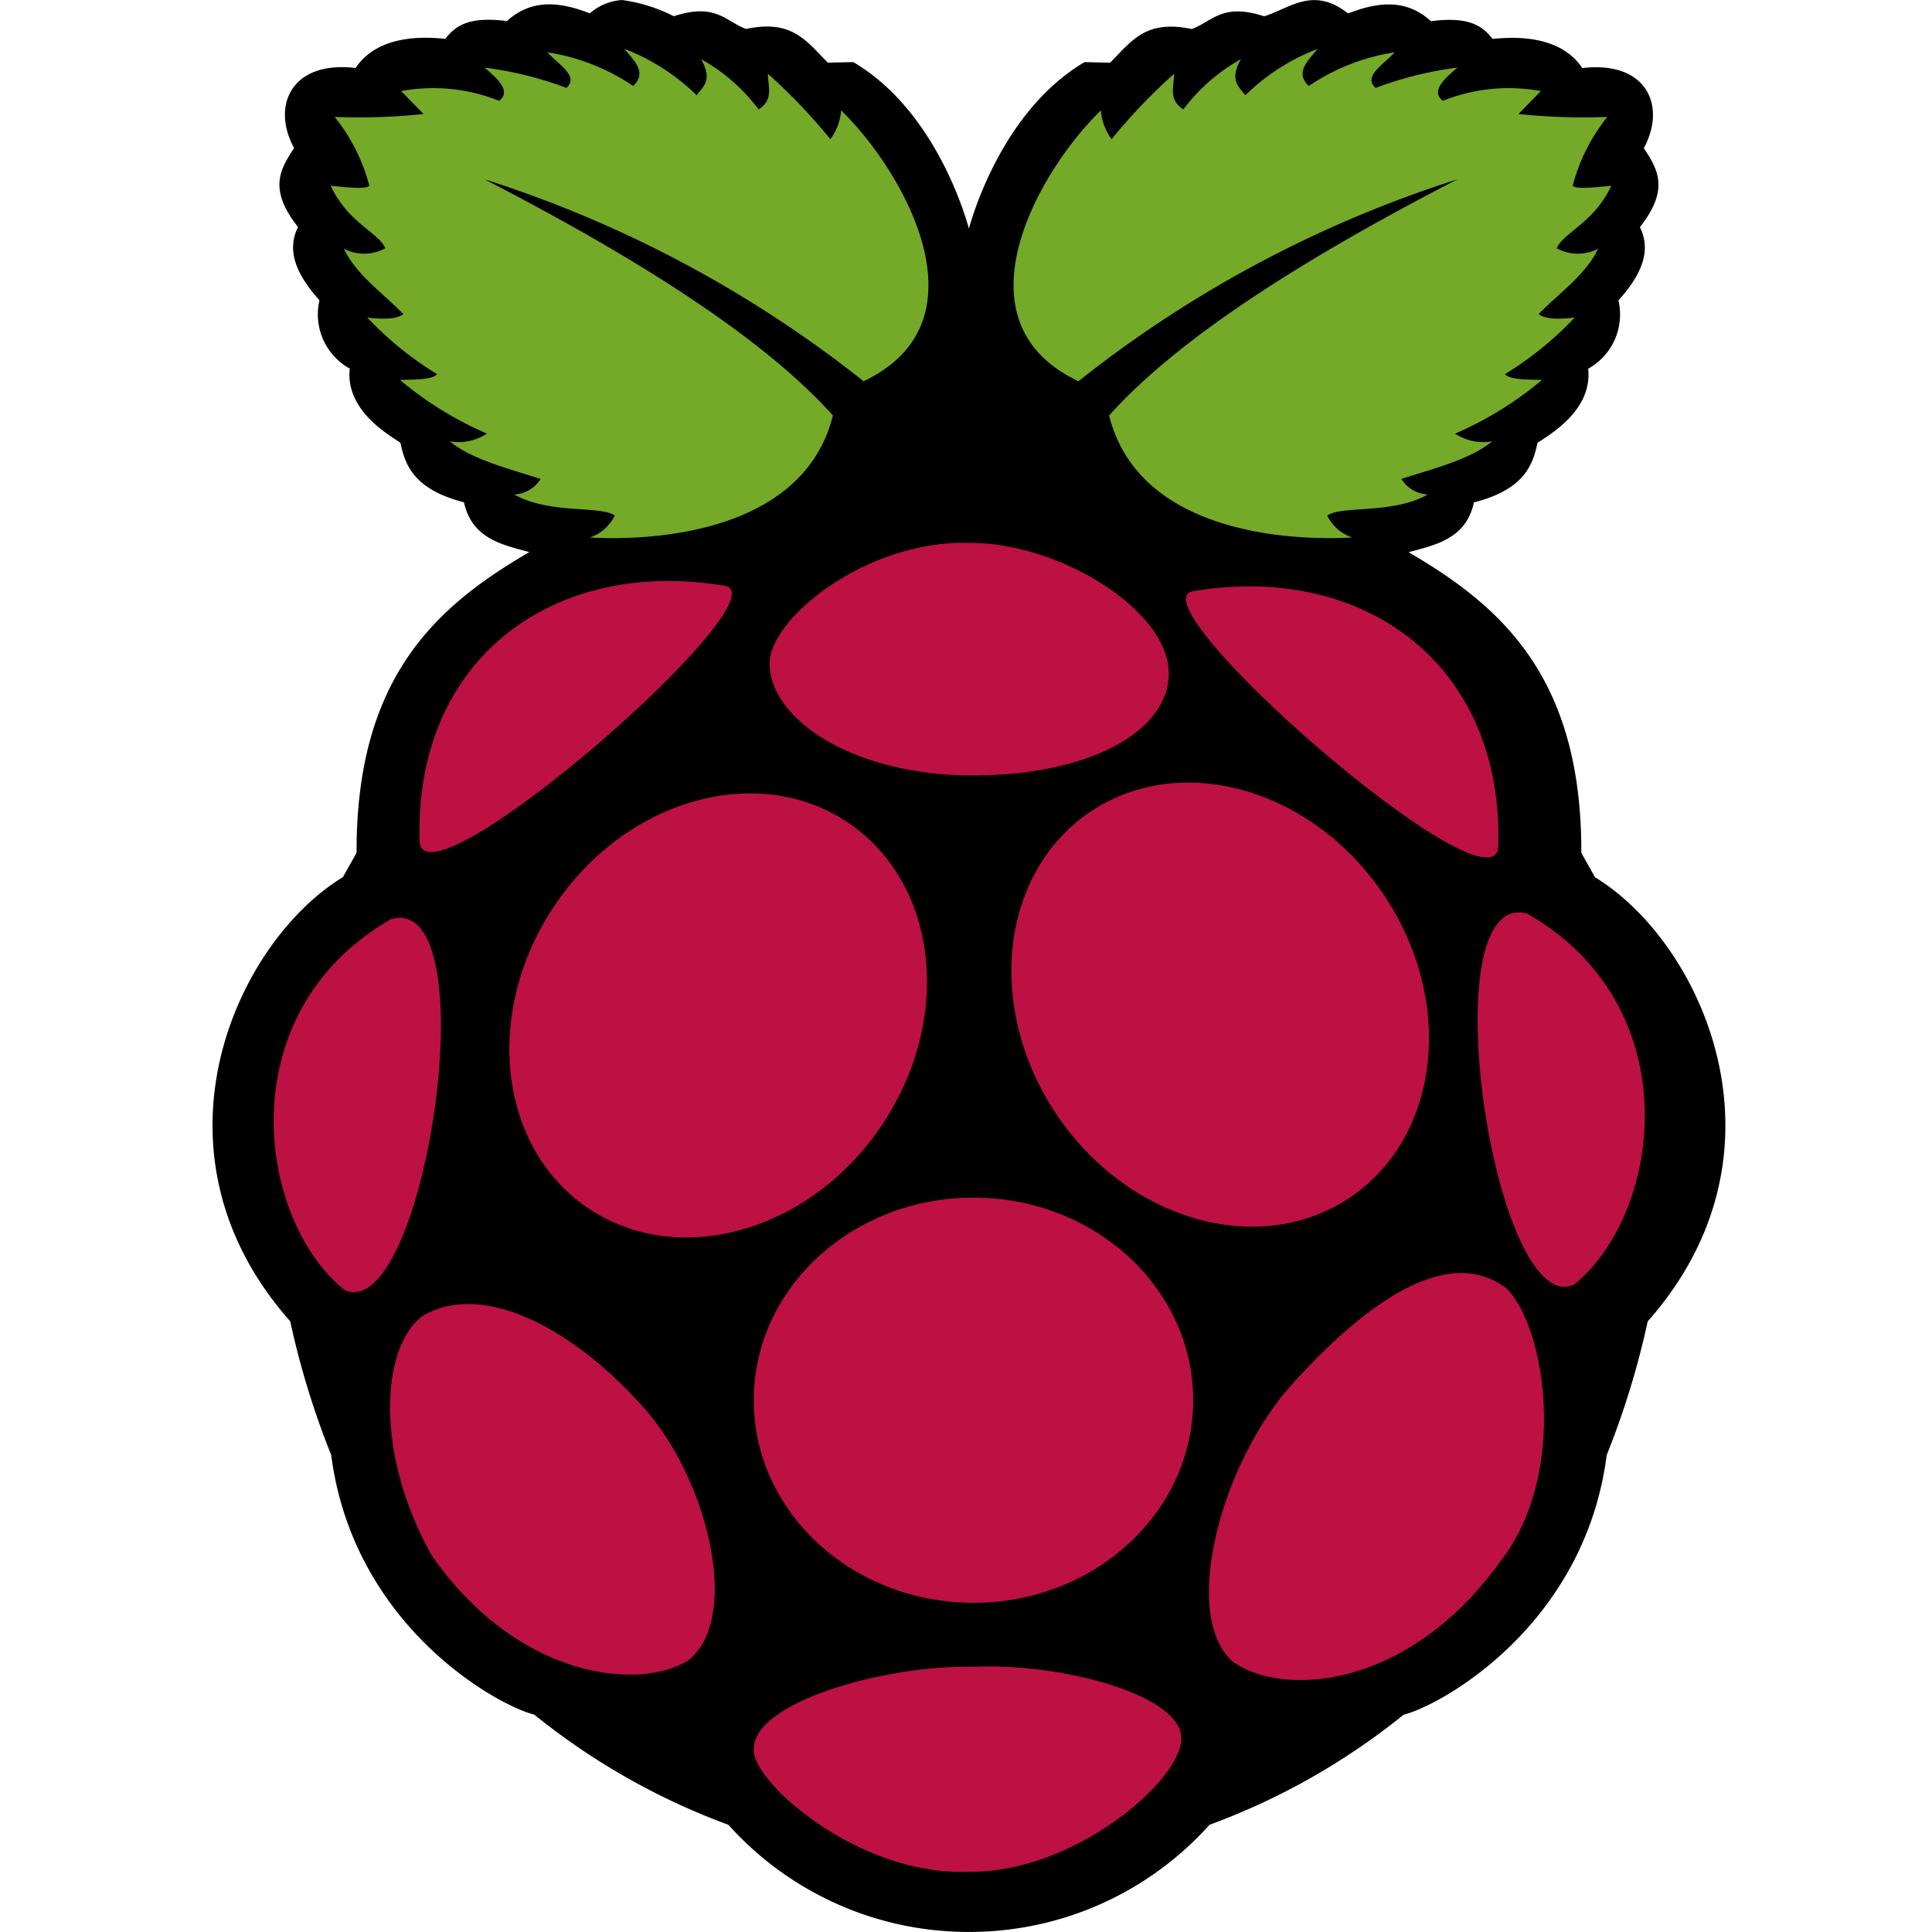 <svg xmlns="http://www.w3.org/2000/svg" xmlns:xlink="http://www.w3.org/1999/xlink" width="100" height="100" viewBox="0 0 100 100">
  <defs>
    <clipPath id="clip-path">
      <rect id="Rectangle_384" data-name="Rectangle 384" width="100" height="100" transform="translate(-6018 7594)" fill="#fff" stroke="#707070" stroke-width="1"/>
    </clipPath>
  </defs>
  <g id="Mask_Group_10" data-name="Mask Group 10" transform="translate(6018 -7594)" clip-path="url(#clip-path)">
    <g id="Raspberry_Pi_Logo" transform="translate(-6013.663 7592.352)">
      <path id="Path_961" data-name="Path 961" d="M27.86,1.649a2.8,2.8,0,0,0-1.668.69c-1.513-.584-2.98-.786-4.292.4-2.025-.263-2.684.28-3.183.913-.445-.009-3.328-.457-4.65,1.515-3.323-.393-4.373,1.954-3.183,4.143C10.206,10.363,9.5,11.4,11.09,13.4c-.561,1.115-.213,2.325,1.109,3.79a3.208,3.208,0,0,0,1.567,3.537c-.23,2.146,1.968,3.393,2.624,3.838.252,1.25.777,2.43,3.288,3.083.414,1.863,1.923,2.185,3.384,2.576-4.829,2.807-8.97,6.5-8.942,15.561l-.707,1.262C7.875,50.417,2.894,61.24,10.684,70.037a43.053,43.053,0,0,0,2.122,6.92c1.136,8.82,8.553,12.951,10.509,13.439A35.461,35.461,0,0,0,33.366,96.1a16.685,16.685,0,0,0,12.356,5.545h.188A16.685,16.685,0,0,0,58.266,96.1,35.46,35.46,0,0,0,68.317,90.4c1.956-.488,9.373-4.619,10.509-13.439a43.053,43.053,0,0,0,2.122-6.92c7.79-8.8,2.808-19.62-2.729-22.988l-.707-1.262c.028-9.061-4.113-12.754-8.942-15.561,1.461-.391,2.97-.713,3.384-2.576,2.51-.652,3.036-1.832,3.288-3.083.656-.444,2.854-1.692,2.624-3.838a3.208,3.208,0,0,0,1.567-3.537c1.322-1.464,1.67-2.674,1.109-3.79,1.587-2,.884-3.041.205-4.091,1.19-2.189.14-4.537-3.183-4.143-1.322-1.972-4.205-1.524-4.65-1.515-.5-.633-1.158-1.175-3.183-.913-1.312-1.188-2.779-.985-4.292-.4-1.8-1.418-2.986-.281-4.344.148-2.176-.711-2.673.263-3.742.659-2.372-.5-3.093.59-4.231,1.742L51.8,4.863c-3.578,2.109-5.356,6.4-5.986,8.61-.63-2.208-2.4-6.5-5.982-8.61l-1.323.026c-1.138-1.152-1.859-2.243-4.231-1.742-1.069-.4-1.566-1.37-3.742-.659a8.258,8.258,0,0,0-2.676-.838Z" transform="translate(0 0)"/>
      <path id="Path_962" data-name="Path 962" d="M58.4,26.528c9.494,4.895,15.012,8.854,18.036,12.226-1.548,6.206-9.626,6.489-12.58,6.315a2.219,2.219,0,0,0,1.288-1.137c-.741-.527-3.369-.055-5.2-1.086a1.724,1.724,0,0,0,1.364-.808c-1.733-.553-3.6-1.029-4.7-1.945a2.655,2.655,0,0,0,1.92-.4,18.152,18.152,0,0,1-4.5-2.779c.8-.02,1.668-.008,1.92-.3a17.31,17.31,0,0,1-3.612-2.93c1.123.136,1.6.019,1.869-.177-1.074-1.1-2.434-2.029-3.082-3.385a2.27,2.27,0,0,0,2.147-.025c-.365-.823-1.929-1.309-2.829-3.233.878.085,1.809.192,2,0a9.491,9.491,0,0,0-1.793-3.562,32.015,32.015,0,0,0,4.6-.152l-1.162-1.187a9.172,9.172,0,0,1,5.077.505c.612-.483-.011-1.094-.758-1.718A18.447,18.447,0,0,1,62.642,21.8c.681-.615-.442-1.229-.985-1.844A10.858,10.858,0,0,1,66.1,21.7c.736-.706.042-1.305-.455-1.92a10.881,10.881,0,0,1,3.739,2.4c.334-.451.849-.781.227-1.869a9.479,9.479,0,0,1,2.981,2.6c.8-.508.476-1.2.48-1.844a29.724,29.724,0,0,1,3.233,3.385,2.85,2.85,0,0,0,.556-1.49c3.2,3.1,7.719,10.92,1.162,14.019A61.582,61.582,0,0,0,58.4,26.528Z" transform="translate(-37.662 -15.601)" fill="#75a928"/>
      <path id="Path_963" data-name="Path 963" d="M326.4,26.528c-9.494,4.895-15.012,8.854-18.036,12.226,1.548,6.206,9.626,6.489,12.58,6.315a2.219,2.219,0,0,1-1.288-1.137c.741-.527,3.369-.055,5.2-1.086a1.724,1.724,0,0,1-1.364-.808c1.733-.553,3.6-1.029,4.7-1.945a2.655,2.655,0,0,1-1.92-.4,18.152,18.152,0,0,0,4.5-2.779c-.8-.02-1.668-.008-1.92-.3a17.31,17.31,0,0,0,3.612-2.93c-1.123.136-1.6.019-1.869-.177,1.074-1.1,2.434-2.029,3.082-3.385a2.27,2.27,0,0,1-2.147-.025c.365-.823,1.929-1.309,2.829-3.233-.878.085-1.809.192-2,0a9.491,9.491,0,0,1,1.793-3.562,32.019,32.019,0,0,1-4.6-.152l1.162-1.187a9.172,9.172,0,0,0-5.077.505c-.612-.483.011-1.094.758-1.718A18.447,18.447,0,0,0,322.16,21.8c-.681-.615.442-1.229.985-1.844A10.858,10.858,0,0,0,318.7,21.7c-.736-.706-.042-1.305.455-1.92a10.88,10.88,0,0,0-3.739,2.4c-.334-.451-.849-.781-.227-1.869a9.479,9.479,0,0,0-2.981,2.6c-.8-.508-.476-1.2-.48-1.844a29.724,29.724,0,0,0-3.233,3.385,2.85,2.85,0,0,1-.556-1.49c-3.2,3.1-7.719,10.92-1.162,14.019A61.583,61.583,0,0,1,326.4,26.528Z" transform="translate(-255.294 -15.601)" fill="#75a928"/>
      <path id="Path_964" data-name="Path 964" d="M273.05,524.106c0,5.791-5.091,10.486-11.372,10.486s-11.372-4.695-11.372-10.486,5.091-10.486,11.372-10.486S273.05,518.315,273.05,524.106Z" transform="translate(-215.629 -449.984)" fill="#bc1142"/>
      <path id="Path_965" data-name="Path 965" d="M134.057,297.016c4.712,3.087,5.561,10.084,1.9,15.629s-10.454,7.537-15.166,4.45-5.561-10.084-1.9-15.629,10.454-7.537,15.166-4.45Z" transform="translate(-94.589 -252.849)" fill="#bc1142"/>
      <path id="Path_966" data-name="Path 966" d="M306.788,293.016c-4.712,3.087-5.561,10.084-1.9,15.629s10.454,7.537,15.166,4.45,5.561-10.084,1.9-15.629-10.454-7.537-15.166-4.45Z" transform="translate(-254.602 -249.408)" fill="#bc1142"/>
      <path id="Path_967" data-name="Path 967" d="M35.41,341.72c5.088-1.363,1.717,21.047-2.422,19.208C28.436,357.265,26.969,346.54,35.41,341.72Z" transform="translate(-19.491 -292.506)" fill="#bc1142"/>
      <path id="Path_968" data-name="Path 968" d="M477.885,339.72c-5.088-1.363-1.717,21.047,2.422,19.208C484.859,355.265,486.326,344.54,477.885,339.72Z" transform="translate(-403.177 -290.785)" fill="#bc1142"/>
      <path id="Path_969" data-name="Path 969" d="M367.662,219.117c8.779-1.482,16.084,3.734,15.79,13.253C383.163,236.02,364.428,219.661,367.662,219.117Z" transform="translate(-310.238 -186.87)" fill="#bc1142"/>
      <path id="Path_970" data-name="Path 970" d="M99.085,217.117C90.306,215.635,83,220.851,83.3,230.371,83.584,234.02,102.319,217.661,99.085,217.117Z" transform="translate(-65.918 -185.15)" fill="#bc1142"/>
      <path id="Path_971" data-name="Path 971" d="M223.318,202.735c-5.24-.136-10.269,3.889-10.281,6.224-.015,2.837,4.143,5.741,10.316,5.815,6.3.045,10.327-2.325,10.348-5.253.023-3.317-5.734-6.837-10.383-6.786Z" transform="translate(-177.54 -172.989)" fill="#bc1142"/>
      <path id="Path_972" data-name="Path 972" d="M218.6,619.017c4.568-.2,10.7,1.471,10.71,3.688.076,2.152-5.559,7.015-11.013,6.921-5.648.244-11.187-4.627-11.114-6.315C207.1,620.836,214.063,618.9,218.6,619.017Z" transform="translate(-172.505 -531.098)" fill="#bc1142"/>
      <path id="Path_973" data-name="Path 973" d="M85.777,490.371c3.253,3.918,4.735,10.8,2.021,12.832-2.568,1.549-8.8.911-13.236-5.456-2.989-5.343-2.6-10.78-.505-12.378C77.195,483.458,82.044,486.04,85.777,490.371Z" transform="translate(-56.552 -415.587)" fill="#bc1142"/>
      <path id="Path_974" data-name="Path 974" d="M379.883,479.247c-3.519,4.122-5.479,11.64-2.911,14.062,2.455,1.881,9.044,1.618,13.911-5.135,3.534-4.536,2.35-12.111.331-14.122-3-2.32-7.3.649-11.331,5.2Z" transform="translate(-317.562 -405.705)" fill="#bc1142"/>
    </g>
  </g>
</svg>
